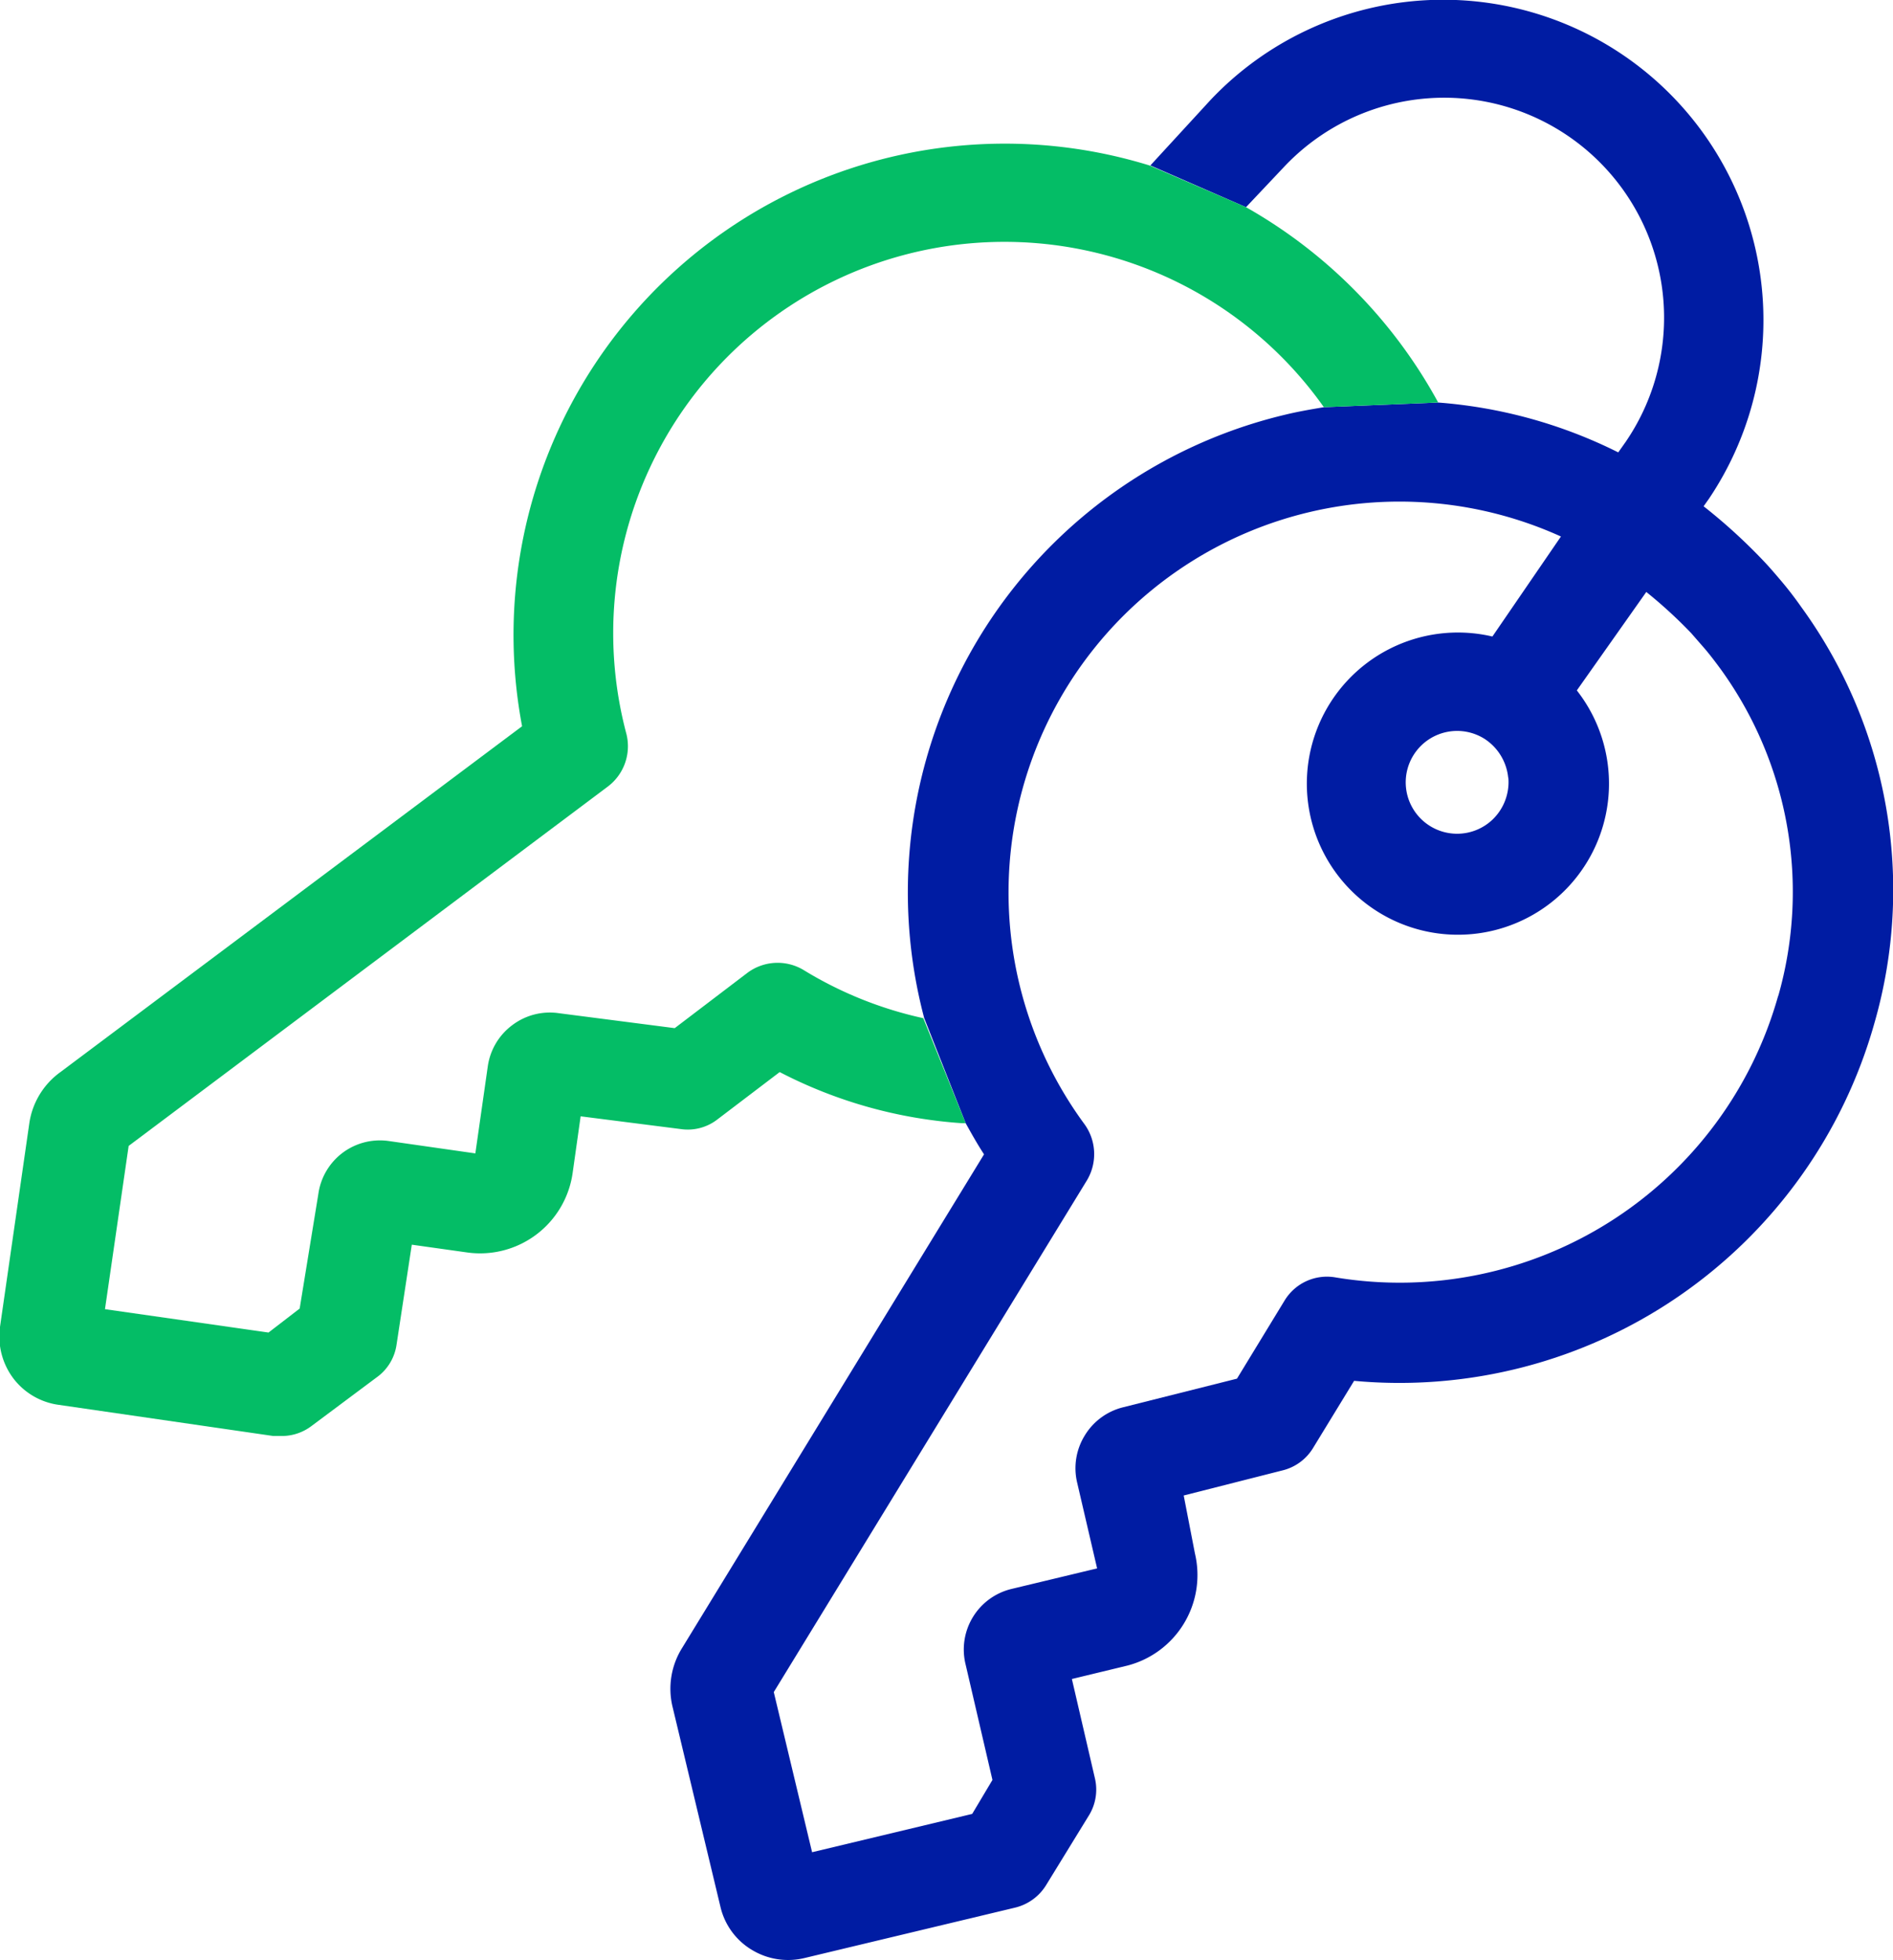 <svg xmlns="http://www.w3.org/2000/svg" viewBox="0 0 60.77 62.91"><defs><style>.cls-1{fill:none;}.cls-2{fill:#001ca3;}.cls-3{fill:#04bd66;}</style></defs><g id="Calque_2" data-name="Calque 2"><g id="Calque_2-2" data-name="Calque 2"><path class="cls-1" d="M48.43,11.5l-2.26,1.42A15.54,15.54,0,0,1,52,14.52l.24-.34a7.06,7.06,0,0,0-11-8.79L40,6.65l3.15.64Z"/><path class="cls-1" d="M26.8,25.29l2.87,7.39A15.76,15.76,0,0,1,41.26,13.31h0c.41-.1.82-.17,1.24-.24l-6.86.2Z"/><path class="cls-1" d="M55.24,21.43q-.33-.45-.54-.69l-.41-.47A15,15,0,0,0,52.85,19l-2.23,3.21a4.85,4.85,0,0,1-2.69,7.71,4.85,4.85,0,1,1,0-9.44l2.2-3.21A12.55,12.55,0,0,0,34.82,36.09a1.64,1.64,0,0,1,.07,1.8L24.82,54.31l1.23,5.14,5.14-1.23.65-1.09L31,53.43A2,2,0,0,1,32.47,51h0l2.75-.64-.64-2.75a2,2,0,0,1,.24-1.51,2,2,0,0,1,1.23-.91l3.66-.92,1.53-2.51A1.59,1.59,0,0,1,42.87,41a12.62,12.62,0,0,0,14.22-9.1h0A12.19,12.19,0,0,0,55.24,21.43Z"/><path class="cls-1" d="M46.4,23.53a1.65,1.65,0,1,0,1.51,2.8,1.64,1.64,0,0,0-.27-2.6h0A1.66,1.66,0,0,0,46.4,23.53Z"/><path class="cls-2" d="M57.83,19.49c-.21-.3-.44-.6-.68-.88h0c-.17-.2-.34-.4-.53-.6h0a17.91,17.91,0,0,0-1.93-1.76l.17-.24h0a10.28,10.28,0,0,0-16-12.8l-1.93,2.1L40,6.65l1.19-1.26a7.06,7.06,0,0,1,11,8.79l-.24.34a15.54,15.54,0,0,0-5.78-1.6l-3.67.15c-.42.07-.83.14-1.24.24h0A15.76,15.76,0,0,0,29.67,32.68L31,36.05c.19.34.38.68.59,1L21.9,52.89a2.47,2.47,0,0,0-.31,1.89l1.54,6.43a2.19,2.19,0,0,0,1,1.37,2.24,2.24,0,0,0,1.68.27l6.77-1.62h0a1.61,1.61,0,0,0,1-.72l1.37-2.23a1.58,1.58,0,0,0,.2-1.2l-.74-3.19,1.78-.43A3,3,0,0,0,38,52.12a3,3,0,0,0,.36-2.26L38,48l3.15-.8h0a1.59,1.59,0,0,0,1-.72l1.32-2.16A15.84,15.84,0,0,0,60.17,32.85,15.44,15.44,0,0,0,57.83,19.49Zm-.74,12.45h0A12.62,12.62,0,0,1,42.87,41a1.59,1.59,0,0,0-1.63.74l-1.53,2.51-3.66.92a2,2,0,0,0-1.23.91,2,2,0,0,0-.24,1.51l.64,2.75L32.47,51h0A2,2,0,0,0,31,53.43l.86,3.7-.65,1.09-5.14,1.23-1.23-5.14L34.89,37.89a1.64,1.64,0,0,0-.07-1.8A12.55,12.55,0,0,1,50.11,17.22l-2.2,3.21a4.85,4.85,0,1,0,2.71,1.73L52.85,19a15,15,0,0,1,1.44,1.32l.41.47q.21.24.54.69a12.19,12.19,0,0,1,1.84,10.51Zm-8.67-7a1.67,1.67,0,0,1-.51,1.37,1.65,1.65,0,1,1-.26-2.6h0A1.68,1.68,0,0,1,48.42,25Z"/><path class="cls-3" d="M25.79,31.13h0a1.62,1.62,0,0,0-1.79.09L21.66,33l-3.72-.48a2,2,0,0,0-1.49.38,2,2,0,0,0-.79,1.32l-.4,2.8-2.8-.4h0A2,2,0,0,0,11,37a2,2,0,0,0-.78,1.32L9.62,42l-1,.77-5.25-.75.76-5.24L19.52,25.24a1.62,1.62,0,0,0,.59-1.68A12.56,12.56,0,0,1,42.5,13.07l3.67-.15A16,16,0,0,0,40,6.65l-3.1-1.34a15.77,15.77,0,0,0-20.14,18L1.94,34.41a2.46,2.46,0,0,0-1,1.65L0,42.59a2.24,2.24,0,0,0,.42,1.64,2.2,2.2,0,0,0,1.46.86l6.89,1H9a1.58,1.58,0,0,0,1-.32l2.09-1.56a1.56,1.56,0,0,0,.64-1.05l.49-3.21L15,40.2h0a3,3,0,0,0,3.38-2.53l.26-1.84,3.22.41h0a1.55,1.55,0,0,0,1.17-.31l2-1.52a14.89,14.89,0,0,0,5.84,1.64H31l-1.36-3.37A12.43,12.43,0,0,1,25.79,31.13Z"/></g></g></svg>